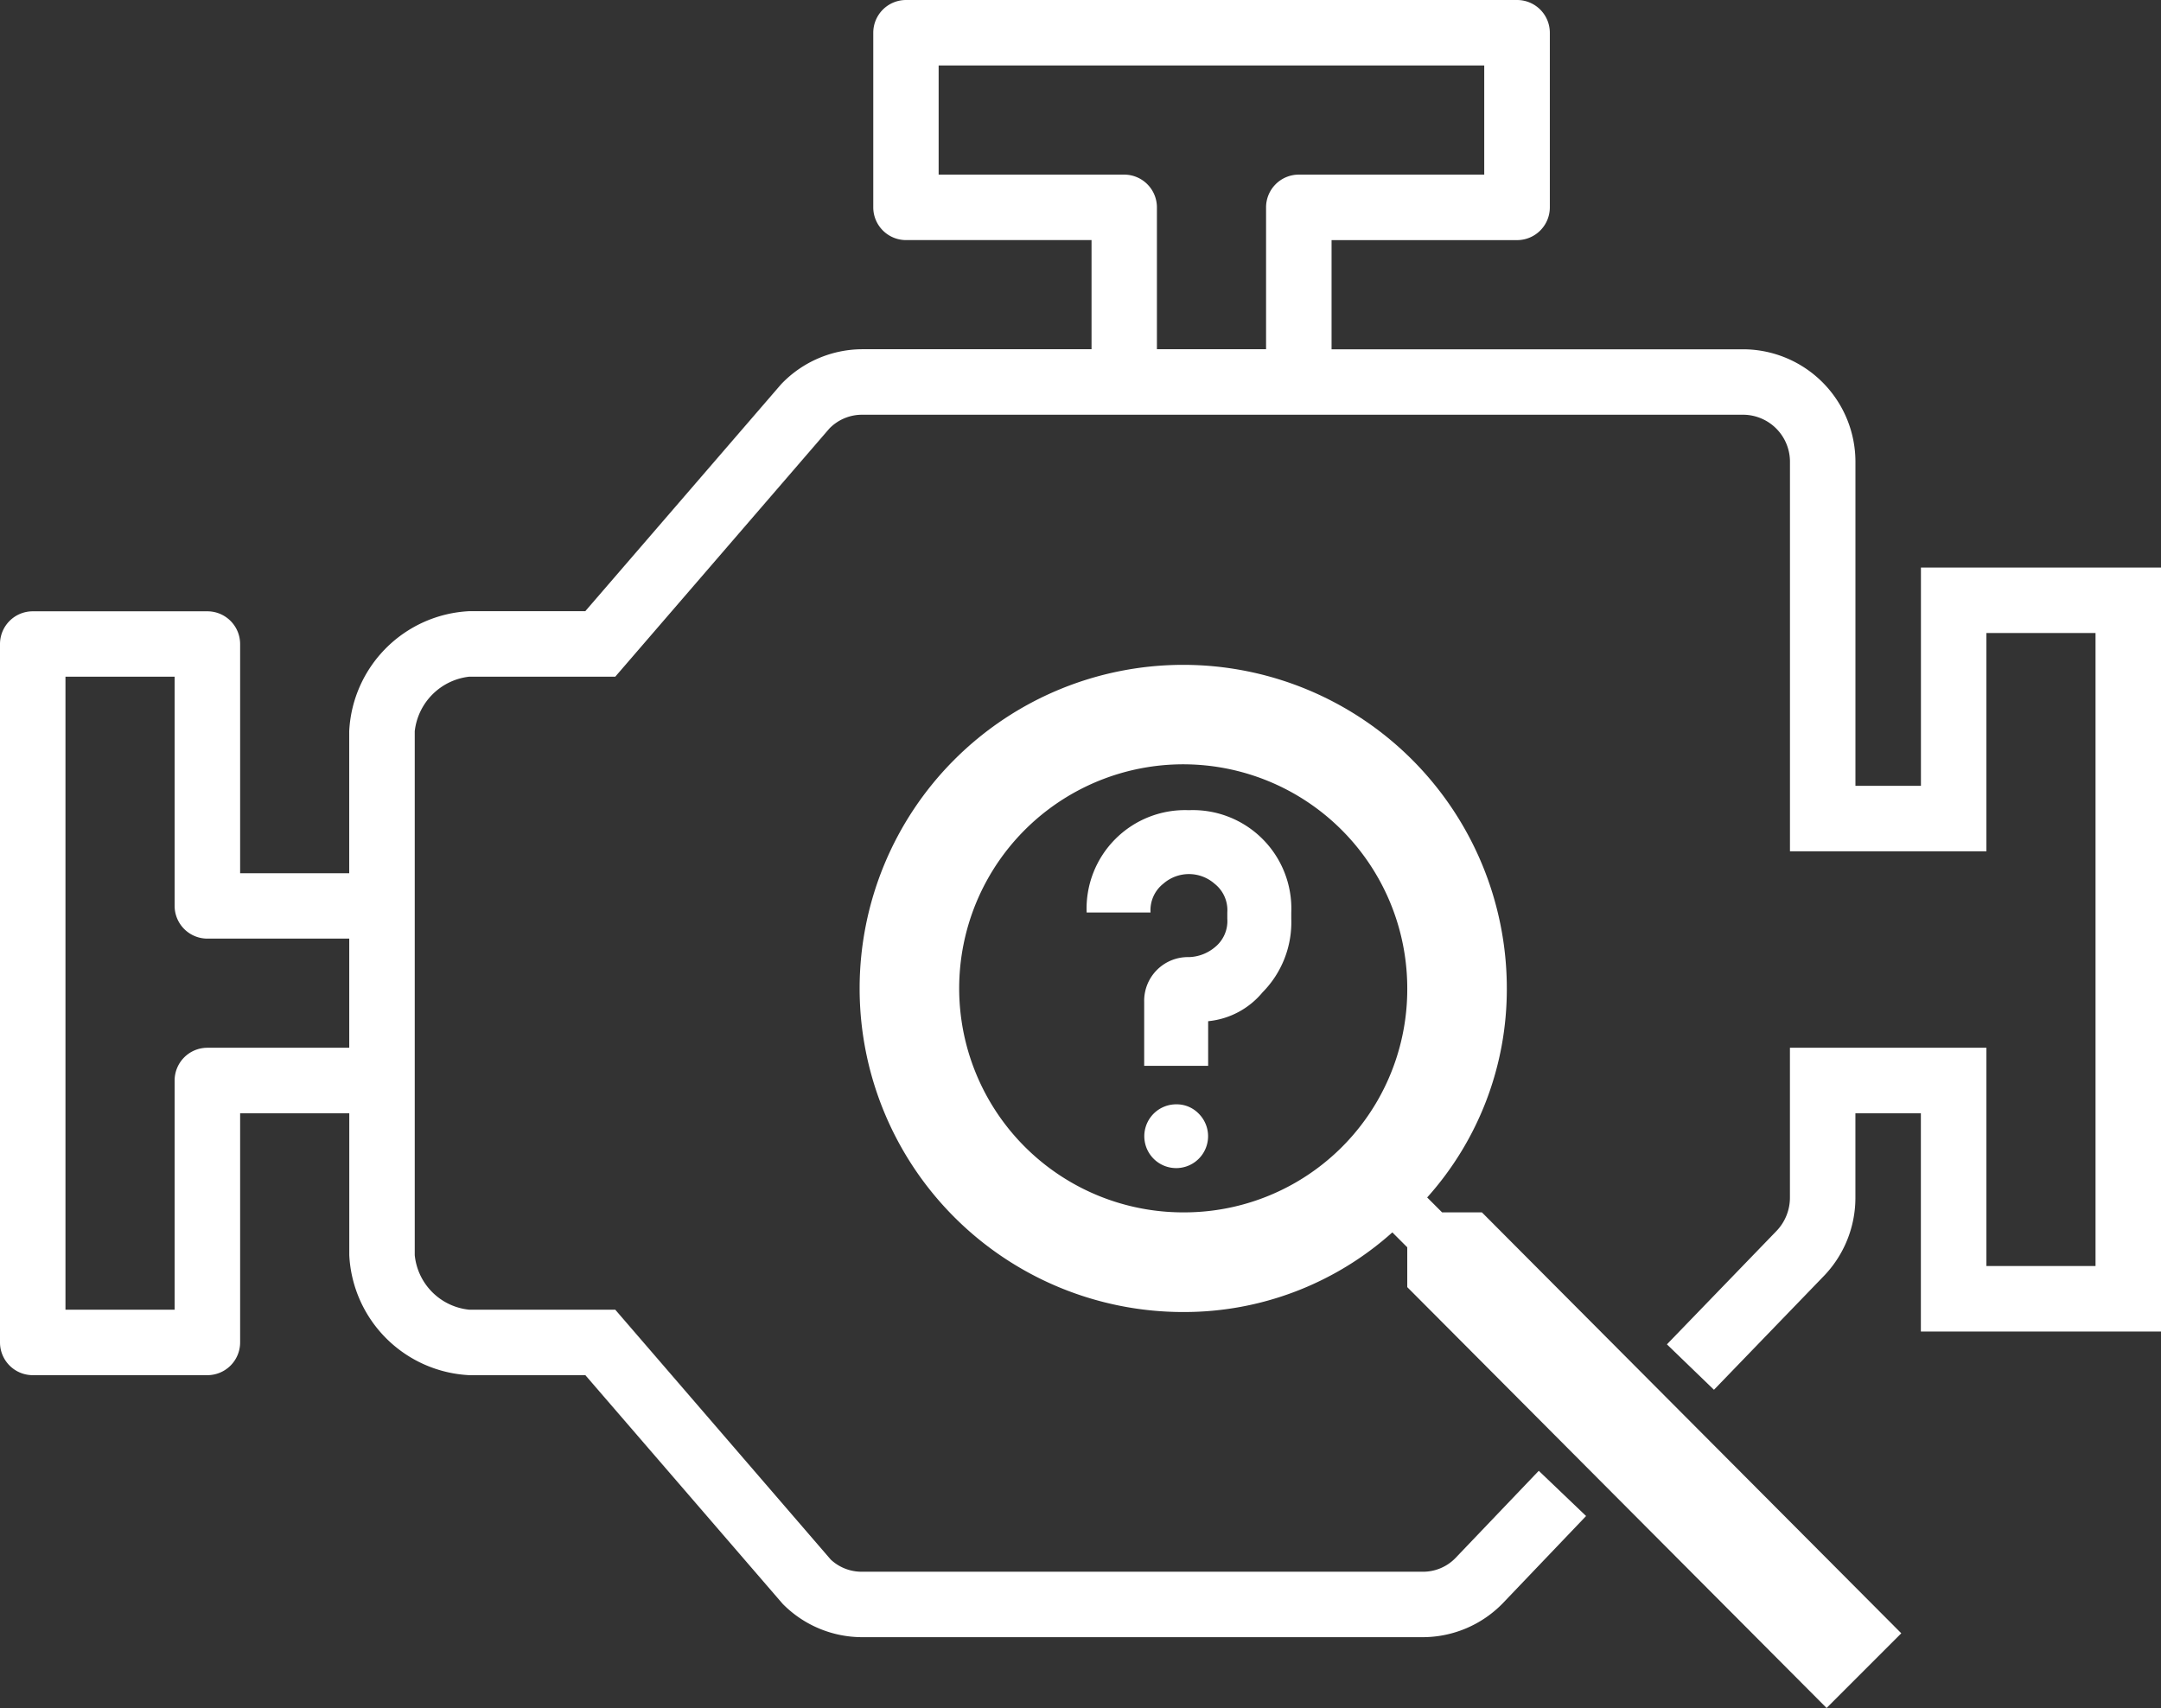 <svg xmlns="http://www.w3.org/2000/svg" width="68.918" height="54.472" viewBox="0 0 68.918 54.472"><rect x="0" y="0" width="68.918" height="54.472" fill="#333333" stroke="none"/><defs><style>.a{fill:#fff;}</style></defs><g transform="translate(-987.555 -1349)"><path class="a" d="M61.512,24.35v6.962H59.423V21a3.59,3.59,0,0,0-3.563-3.61H42.716V13.908h5.917a1.045,1.045,0,0,0,1.044-1.044V7.294A1.045,1.045,0,0,0,48.633,6.25H29.141A1.045,1.045,0,0,0,28.1,7.294v5.569a1.045,1.045,0,0,0,1.044,1.044h5.917v3.481H27.734a3.588,3.588,0,0,0-2.573,1.117l-6.245,7.237h-3.7a4.032,4.032,0,0,0-3.829,3.829V34.1H7.908v-7.31a1.045,1.045,0,0,0-1.044-1.044H1.294A1.045,1.045,0,0,0,.25,26.787V49.064a1.045,1.045,0,0,0,1.044,1.044H6.864a1.045,1.045,0,0,0,1.044-1.044v-7.31h3.481v4.525a4.033,4.033,0,0,0,3.829,3.829h3.7L25.21,57.4a3.56,3.56,0,0,0,2.524,1.064h17.9a3.567,3.567,0,0,0,2.534-1.073L50.833,54.6l-1.509-1.442-2.657,2.782a1.439,1.439,0,0,1-1.034.437h-17.9a1.441,1.441,0,0,1-.989-.388L19.872,48.02H15.217a1.941,1.941,0,0,1-1.74-1.74V29.571a1.972,1.972,0,0,1,1.74-1.74h4.655L26.7,19.917a1.453,1.453,0,0,1,1.034-.44H55.861A1.5,1.5,0,0,1,57.335,21V33.4H63.6V26.439H67.08V46.627H63.6V39.666H57.334v4.77a1.537,1.537,0,0,1-.444,1.089l-3.479,3.6,1.5,1.449,3.472-3.595a3.6,3.6,0,0,0,1.039-2.547V41.754h2.088v6.962h7.658V24.35ZM6.864,39.666A1.045,1.045,0,0,0,5.819,40.71v7.31H2.338V27.831H5.819v7.31a1.045,1.045,0,0,0,1.044,1.044h4.525v3.481ZM36.1,11.819H30.185V8.338h17.4v3.481H41.671a1.045,1.045,0,0,0-1.044,1.044v4.525H37.146V12.864A1.045,1.045,0,0,0,36.1,11.819Z" transform="translate(987.305 1342.75)"/><path class="a" d="M38.516,38.942l-.476-.476A9.942,9.942,0,0,0,40.58,31.8a10.32,10.32,0,1,0-10.32,10.32,9.942,9.942,0,0,0,6.669-2.54l.476.476v1.27L50.778,54.748l2.382-2.382L39.786,38.942Zm-8.256,0A7.145,7.145,0,1,1,37.405,31.8,7.115,7.115,0,0,1,30.26,38.942Z" transform="translate(995.03 1348.724)"/><path class="a" d="M27.477,31.546a1.017,1.017,0,1,0,.723.3A.978.978,0,0,0,27.477,31.546Z" transform="translate(997.587 1352.674)"/><path class="a" d="M28.4,24.808A3.141,3.141,0,0,0,25.14,28.07h2.038a1.076,1.076,0,0,1,.408-.918,1.24,1.24,0,0,1,1.632,0,1.072,1.072,0,0,1,.408.918v.2a1.07,1.07,0,0,1-.408.918,1.349,1.349,0,0,1-.816.306,1.394,1.394,0,0,0-1.427,1.427v2.04h2.04V31.538a2.574,2.574,0,0,0,1.733-.919,3.177,3.177,0,0,0,.918-2.345v-.2A3.141,3.141,0,0,0,28.4,24.808Z" transform="translate(997.07 1350.031)"/></g></svg>